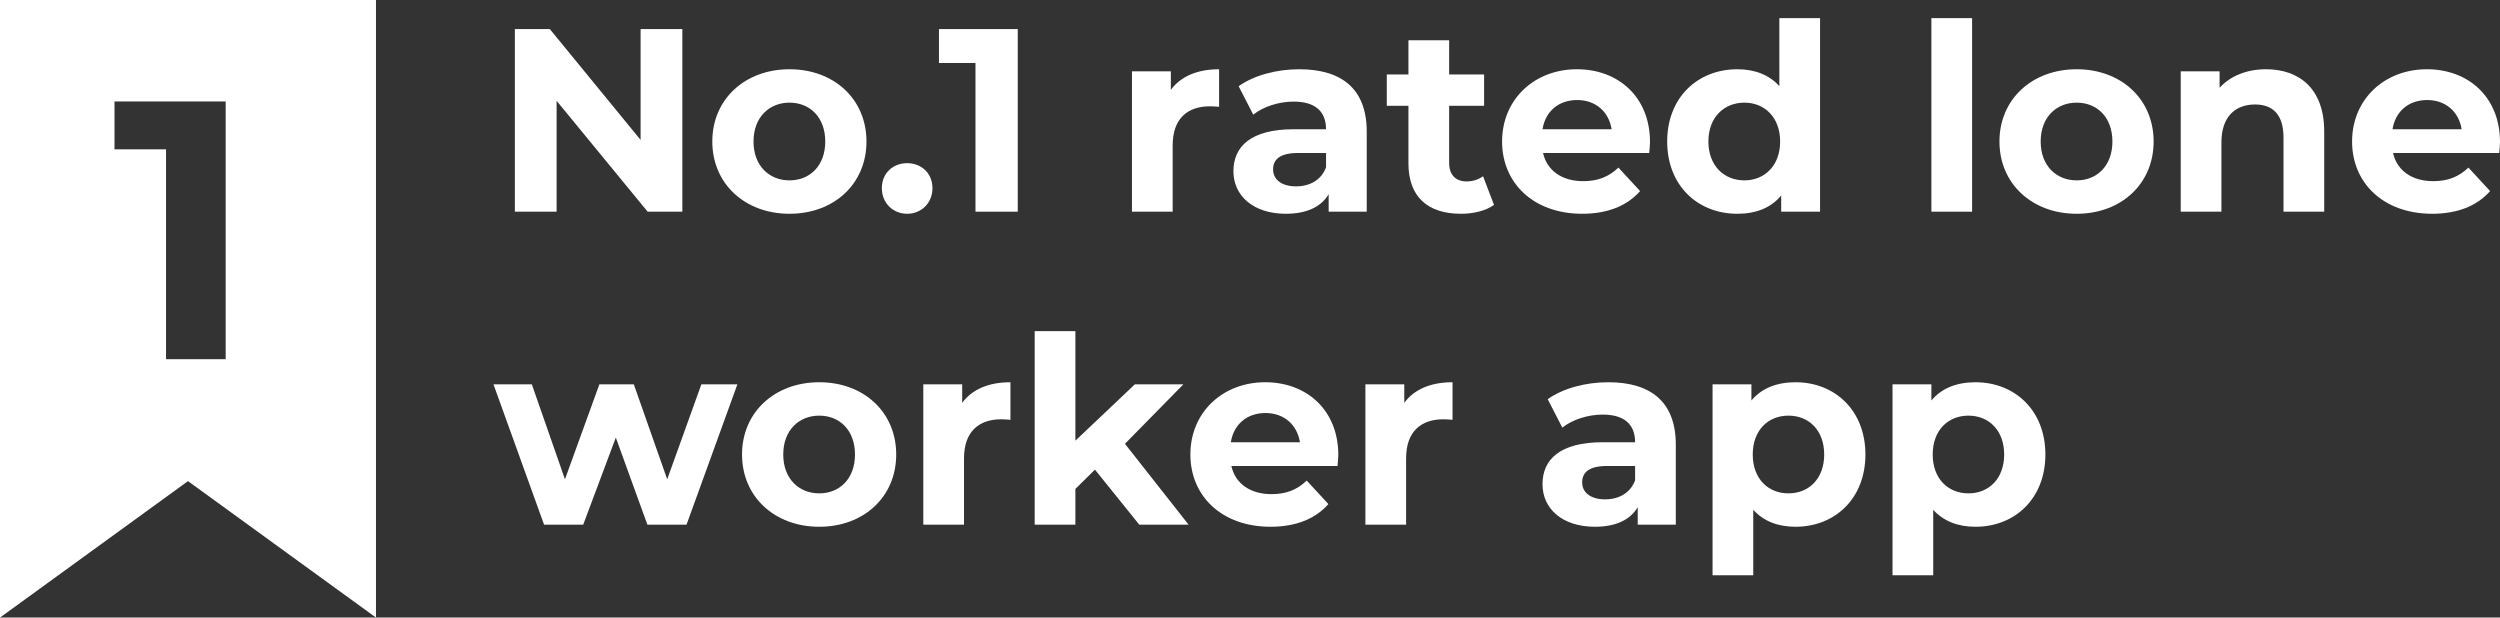 <?xml version="1.0" encoding="UTF-8"?>
<svg xmlns="http://www.w3.org/2000/svg" version="1.1" viewBox="0 0 366.459 90.525">
  <rect x="0" y="0" width="366.459" height="90.525" fill="#333333" stroke="none"/>
  <defs>
    <style>
      .cls-1 {
        fill: #fff;
      }
    </style>
  </defs>
  <!-- Generator: Adobe Illustrator 28.6.0, SVG Export Plug-In . SVG Version: 1.2.0 Build 709)  -->
  <g>
    <g id="Layer_1">
      <g>
        <g>
          <path class="cls-1" d="M100.02,4.262v26.767h-5.086l-13.345-16.251v16.251h-6.118V4.262h5.124l13.307,16.251V4.262h6.118Z"/>
          <path class="cls-1" d="M104.412,20.743c0-6.194,4.78-10.592,11.318-10.592,6.539,0,11.281,4.397,11.281,10.592s-4.742,10.592-11.281,10.592c-6.539,0-11.318-4.397-11.318-10.592ZM120.969,20.743c0-3.557-2.256-5.697-5.239-5.697-2.982,0-5.277,2.141-5.277,5.697,0,3.556,2.294,5.697,5.277,5.697,2.983,0,5.239-2.142,5.239-5.697Z"/>
          <path class="cls-1" d="M129.264,27.588c0-2.218,1.644-3.671,3.709-3.671s3.709,1.453,3.709,3.671c0,2.18-1.644,3.747-3.709,3.747s-3.709-1.567-3.709-3.747Z"/>
          <path class="cls-1" d="M149.185,4.262v26.767h-6.195V9.233h-5.354v-4.971h11.548Z"/>
          <path class="cls-1" d="M178.7,10.151v5.506c-.497-.038-.879-.076-1.338-.076-3.289,0-5.468,1.797-5.468,5.735v9.713h-5.965V10.457h5.698v2.715c1.453-1.988,3.9-3.021,7.074-3.021Z"/>
          <path class="cls-1" d="M200.34,19.29v11.739h-5.582v-2.562c-1.109,1.873-3.251,2.867-6.272,2.867-4.818,0-7.686-2.677-7.686-6.232,0-3.633,2.562-6.156,8.833-6.156h4.742c0-2.562-1.53-4.054-4.742-4.054-2.18,0-4.436.727-5.927,1.912l-2.141-4.168c2.256-1.606,5.583-2.485,8.871-2.485,6.272,0,9.904,2.906,9.904,9.139ZM194.376,24.528v-2.103h-4.092c-2.792,0-3.671,1.032-3.671,2.409,0,1.491,1.262,2.485,3.365,2.485,1.988,0,3.709-.918,4.397-2.792Z"/>
          <path class="cls-1" d="M218.997,30.035c-1.224.88-3.021,1.3-4.856,1.3-4.855,0-7.686-2.485-7.686-7.38v-8.45h-3.174v-4.589h3.174v-5.01h5.965v5.01h5.124v4.589h-5.124v8.374c0,1.759.956,2.715,2.562,2.715.879,0,1.759-.268,2.409-.765l1.605,4.206Z"/>
          <path class="cls-1" d="M241.747,22.425h-15.563c.574,2.562,2.754,4.13,5.889,4.13,2.18,0,3.748-.65,5.162-1.988l3.174,3.441c-1.911,2.18-4.779,3.326-8.488,3.326-7.112,0-11.739-4.474-11.739-10.592,0-6.156,4.703-10.592,10.975-10.592,6.041,0,10.706,4.053,10.706,10.668,0,.459-.076,1.109-.114,1.606ZM226.107,18.946h10.133c-.42-2.601-2.37-4.283-5.047-4.283-2.715,0-4.665,1.645-5.086,4.283Z"/>
          <path class="cls-1" d="M266.789,2.656v28.373h-5.697v-2.371c-1.491,1.798-3.671,2.677-6.424,2.677-5.812,0-10.286-4.13-10.286-10.592s4.474-10.592,10.286-10.592c2.523,0,4.665.803,6.156,2.485V2.656h5.965ZM260.938,20.743c0-3.557-2.294-5.697-5.238-5.697-2.982,0-5.277,2.141-5.277,5.697,0,3.556,2.295,5.697,5.277,5.697,2.944,0,5.238-2.142,5.238-5.697Z"/>
          <path class="cls-1" d="M283.11,2.656h5.965v28.373h-5.965V2.656Z"/>
          <path class="cls-1" d="M293.087,20.743c0-6.194,4.78-10.592,11.319-10.592,6.538,0,11.28,4.397,11.28,10.592s-4.742,10.592-11.28,10.592c-6.539,0-11.319-4.397-11.319-10.592ZM309.645,20.743c0-3.557-2.256-5.697-5.238-5.697-2.983,0-5.277,2.141-5.277,5.697,0,3.556,2.294,5.697,5.277,5.697,2.982,0,5.238-2.142,5.238-5.697Z"/>
          <path class="cls-1" d="M340.69,19.252v11.777h-5.965v-10.859c0-3.327-1.529-4.856-4.168-4.856-2.868,0-4.933,1.759-4.933,5.544v10.172h-5.965V10.457h5.697v2.409c1.605-1.759,4.015-2.715,6.807-2.715,4.855,0,8.526,2.829,8.526,9.101Z"/>
          <path class="cls-1" d="M366.343,22.425h-15.562c.573,2.562,2.753,4.13,5.889,4.13,2.18,0,3.747-.65,5.162-1.988l3.174,3.441c-1.912,2.18-4.78,3.326-8.489,3.326-7.112,0-11.739-4.474-11.739-10.592,0-6.156,4.703-10.592,10.975-10.592,6.042,0,10.707,4.053,10.707,10.668,0,.459-.076,1.109-.115,1.606ZM350.704,18.946h10.134c-.421-2.601-2.371-4.283-5.048-4.283-2.715,0-4.665,1.645-5.086,4.283Z"/>
          <path class="cls-1" d="M108.088,56.336l-7.456,20.572h-5.736l-4.627-12.771-4.78,12.771h-5.736l-7.418-20.572h5.621l4.856,13.919,5.047-13.919h5.047l4.895,13.919,5.009-13.919h5.277Z"/>
          <path class="cls-1" d="M108.771,66.622c0-6.194,4.78-10.592,11.318-10.592,6.539,0,11.281,4.397,11.281,10.592s-4.742,10.592-11.281,10.592c-6.539,0-11.318-4.397-11.318-10.592ZM125.328,66.622c0-3.557-2.256-5.697-5.239-5.697-2.982,0-5.277,2.141-5.277,5.697,0,3.556,2.294,5.697,5.277,5.697,2.983,0,5.239-2.142,5.239-5.697Z"/>
          <path class="cls-1" d="M148.114,56.03v5.506c-.497-.038-.879-.076-1.338-.076-3.289,0-5.468,1.797-5.468,5.735v9.713h-5.965v-20.572h5.698v2.715c1.453-1.988,3.9-3.021,7.074-3.021Z"/>
          <path class="cls-1" d="M160.501,68.84l-2.868,2.83v5.238h-5.965v-28.373h5.965v16.061l8.718-8.26h7.113l-8.565,8.719,9.33,11.854h-7.227l-6.5-8.068Z"/>
          <path class="cls-1" d="M196.058,68.304h-15.563c.574,2.562,2.753,4.13,5.889,4.13,2.18,0,3.748-.65,5.162-1.988l3.174,3.441c-1.912,2.18-4.78,3.326-8.489,3.326-7.112,0-11.739-4.474-11.739-10.592,0-6.156,4.703-10.592,10.975-10.592,6.042,0,10.707,4.053,10.707,10.668,0,.459-.076,1.109-.115,1.606ZM180.419,64.825h10.133c-.42-2.601-2.371-4.283-5.047-4.283-2.715,0-4.665,1.645-5.086,4.283Z"/>
          <path class="cls-1" d="M212.918,56.03v5.506c-.497-.038-.879-.076-1.338-.076-3.289,0-5.469,1.797-5.469,5.735v9.713h-5.965v-20.572h5.697v2.715c1.453-1.988,3.9-3.021,7.074-3.021Z"/>
          <path class="cls-1" d="M245.645,65.169v11.739h-5.583v-2.562c-1.108,1.873-3.25,2.867-6.271,2.867-4.817,0-7.686-2.677-7.686-6.232,0-3.633,2.562-6.156,8.833-6.156h4.742c0-2.562-1.53-4.054-4.742-4.054-2.18,0-4.436.727-5.927,1.912l-2.142-4.168c2.256-1.606,5.583-2.485,8.871-2.485,6.271,0,9.904,2.906,9.904,9.139ZM239.68,70.407v-2.103h-4.092c-2.792,0-3.671,1.032-3.671,2.409,0,1.491,1.262,2.485,3.365,2.485,1.988,0,3.709-.918,4.397-2.792Z"/>
          <path class="cls-1" d="M273.44,66.622c0,6.462-4.474,10.592-10.248,10.592-2.562,0-4.665-.803-6.194-2.485v9.598h-5.965v-27.99h5.697v2.371c1.491-1.798,3.709-2.677,6.462-2.677,5.774,0,10.248,4.13,10.248,10.592ZM267.398,66.622c0-3.557-2.256-5.697-5.238-5.697s-5.238,2.141-5.238,5.697c0,3.556,2.256,5.697,5.238,5.697s5.238-2.142,5.238-5.697Z"/>
          <path class="cls-1" d="M299.82,66.622c0,6.462-4.474,10.592-10.248,10.592-2.562,0-4.665-.803-6.194-2.485v9.598h-5.965v-27.99h5.697v2.371c1.491-1.798,3.709-2.677,6.462-2.677,5.774,0,10.248,4.13,10.248,10.592ZM293.778,66.622c0-3.557-2.256-5.697-5.238-5.697s-5.238,2.141-5.238,5.697c0,3.556,2.256,5.697,5.238,5.697s5.238-2.142,5.238-5.697Z"/>
        </g>
        <path class="cls-1" d="M0,0v90.525l27.556-20.001,27.556,20.001V0H0ZM33.08,52.652h-8.742v-30.76h-7.555v-7.015h16.298v37.775Z"/>
      </g>
    </g>
  </g>
</svg>